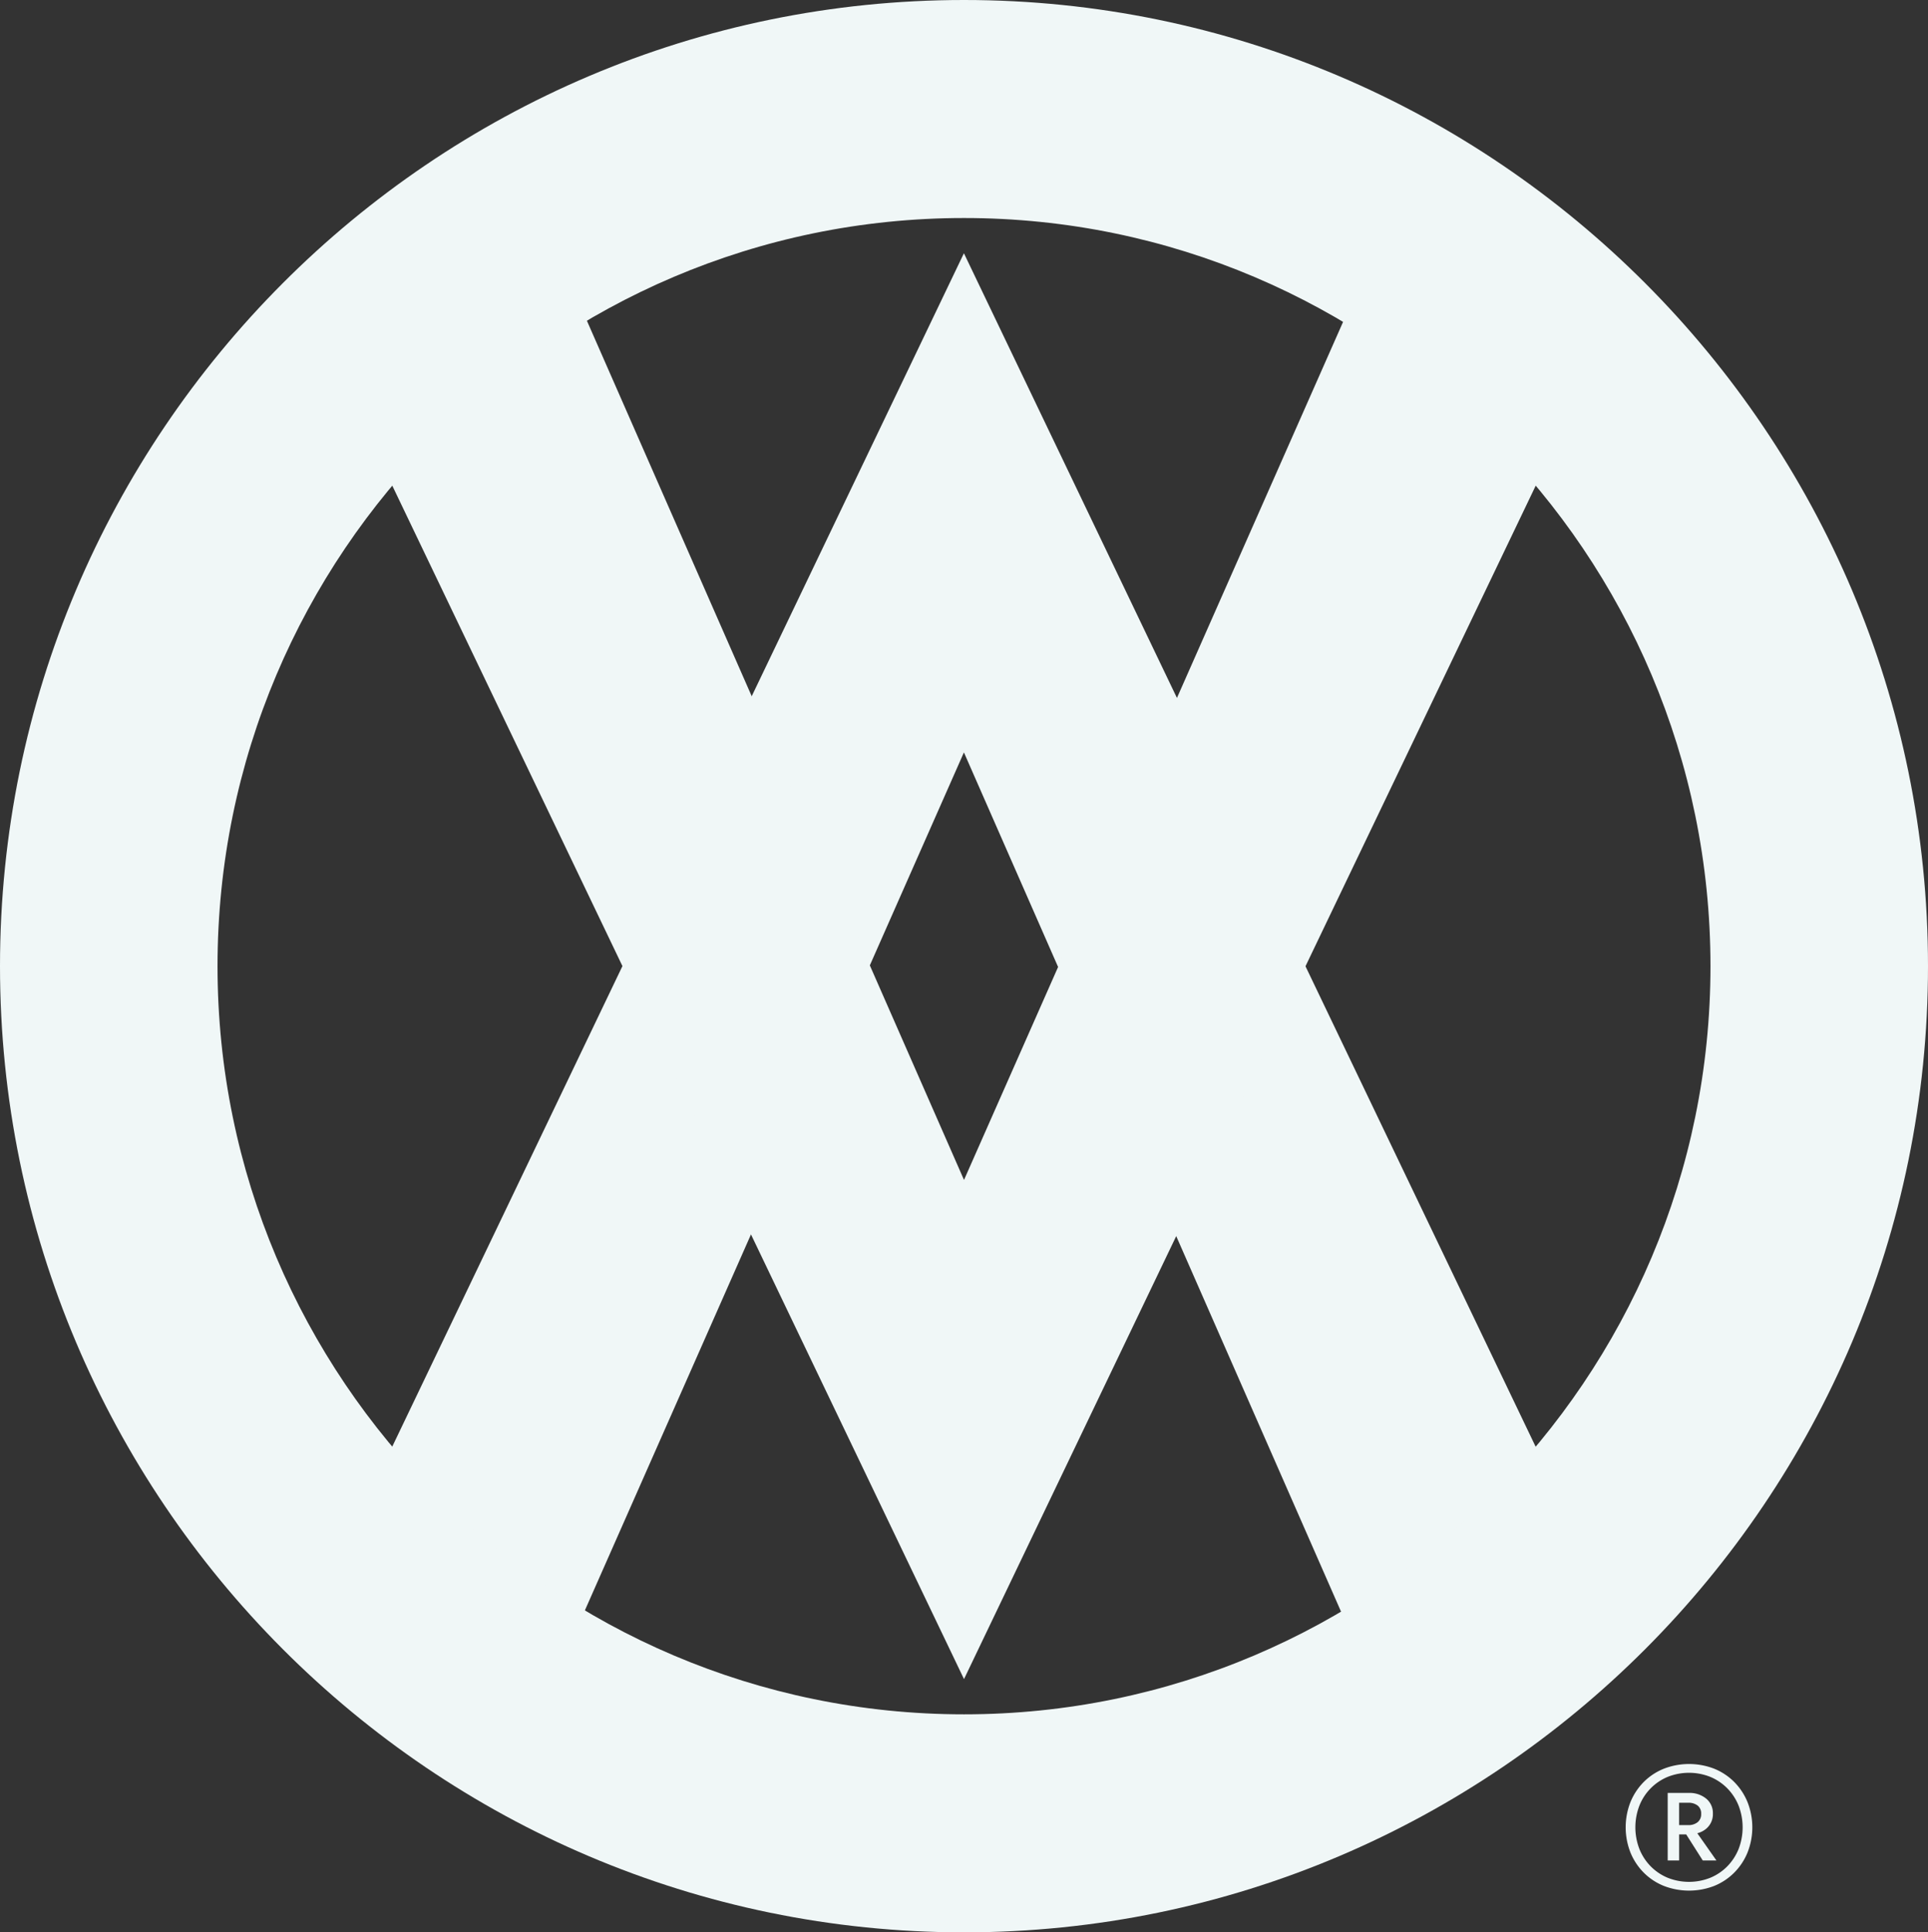 <svg xmlns="http://www.w3.org/2000/svg" width="893.567" height="895.516" viewBox="0 0 893.567 895.516"><rect x="0" y="0" width="893.567" height="895.516" fill="#333333" stroke="none"/><g transform="translate(-10.171 -9.062)"><g transform="translate(763.629 826.564)"><path d="M137.752,103.852a28.682,28.682,0,0,0-6.2-9.341,27.957,27.957,0,0,0-9.288-6.111,32.353,32.353,0,0,0-23.194,0,27.819,27.819,0,0,0-9.331,6.111,28.683,28.683,0,0,0-6.2,9.341,31.928,31.928,0,0,0,0,23.47,28.415,28.415,0,0,0,6.2,9.331,27.688,27.688,0,0,0,9.331,6.122,32.353,32.353,0,0,0,23.194,0,27.824,27.824,0,0,0,9.288-6.122,28.413,28.413,0,0,0,6.2-9.331,31.788,31.788,0,0,0,0-23.47Zm-4.12,21.8a24.587,24.587,0,0,1-5.253,8.039,23.88,23.88,0,0,1-7.911,5.3,26.674,26.674,0,0,1-19.646,0,23.945,23.945,0,0,1-7.9-5.3,24.421,24.421,0,0,1-5.253-8.039,27.939,27.939,0,0,1,0-20.123,23.965,23.965,0,0,1,13.154-13.334,26.676,26.676,0,0,1,19.646,0,24.044,24.044,0,0,1,7.911,5.3,24.477,24.477,0,0,1,5.253,8.039,27.938,27.938,0,0,1,0,20.123Z" transform="translate(-81.312 -86.25)" fill="#f0f7f7"/><path d="M101.006,104.091a8.816,8.816,0,0,0,3.093-7.043,8.642,8.642,0,0,0-3.093-6.884,12.087,12.087,0,0,0-8.155-2.648h-9.7v31.3h5.3V106.739h3.273L99.4,118.813h6.333L96.876,106.2A10.547,10.547,0,0,0,101.006,104.091ZM88.445,92.06h4.183a6.914,6.914,0,0,1,4.4,1.3A4.608,4.608,0,0,1,98.655,97.2a4.708,4.708,0,0,1-1.631,3.876,6.744,6.744,0,0,1-4.4,1.345H88.445Z" transform="translate(-63.684 -74.108)" fill="#f0f7f7"/></g><g transform="translate(10.171 9.062)"><g transform="translate(174.711 115.007)"><path d="M298.7,20.144,26.667,587.977l82.567,92.341L298.7,251.469,488.246,683.288l82.5-95.31Z" transform="translate(-26.667 -17.785)" fill="#f0f7f7"/><path d="M298.713,683.065,570.75,115.231,488.184,22.89,298.713,451.74,109.171,19.921l-82.5,95.31Z" transform="translate(-26.637 -19.921)" fill="#f0f7f7"/></g><path d="M456.965,110.1c-190.777,0-345.978,155.53-345.978,346.709s155.2,346.73,345.978,346.73c190.755,0,345.957-155.54,345.957-346.73S647.72,110.1,456.965,110.1m0,794.477c-246.369,0-446.794-200.87-446.794-447.768S210.6,9.062,456.965,9.062c246.348,0,446.773,200.859,446.773,447.747S703.313,904.578,456.965,904.578" transform="translate(-10.171 -9.062)" fill="#f0f7f7"/></g></g></svg>